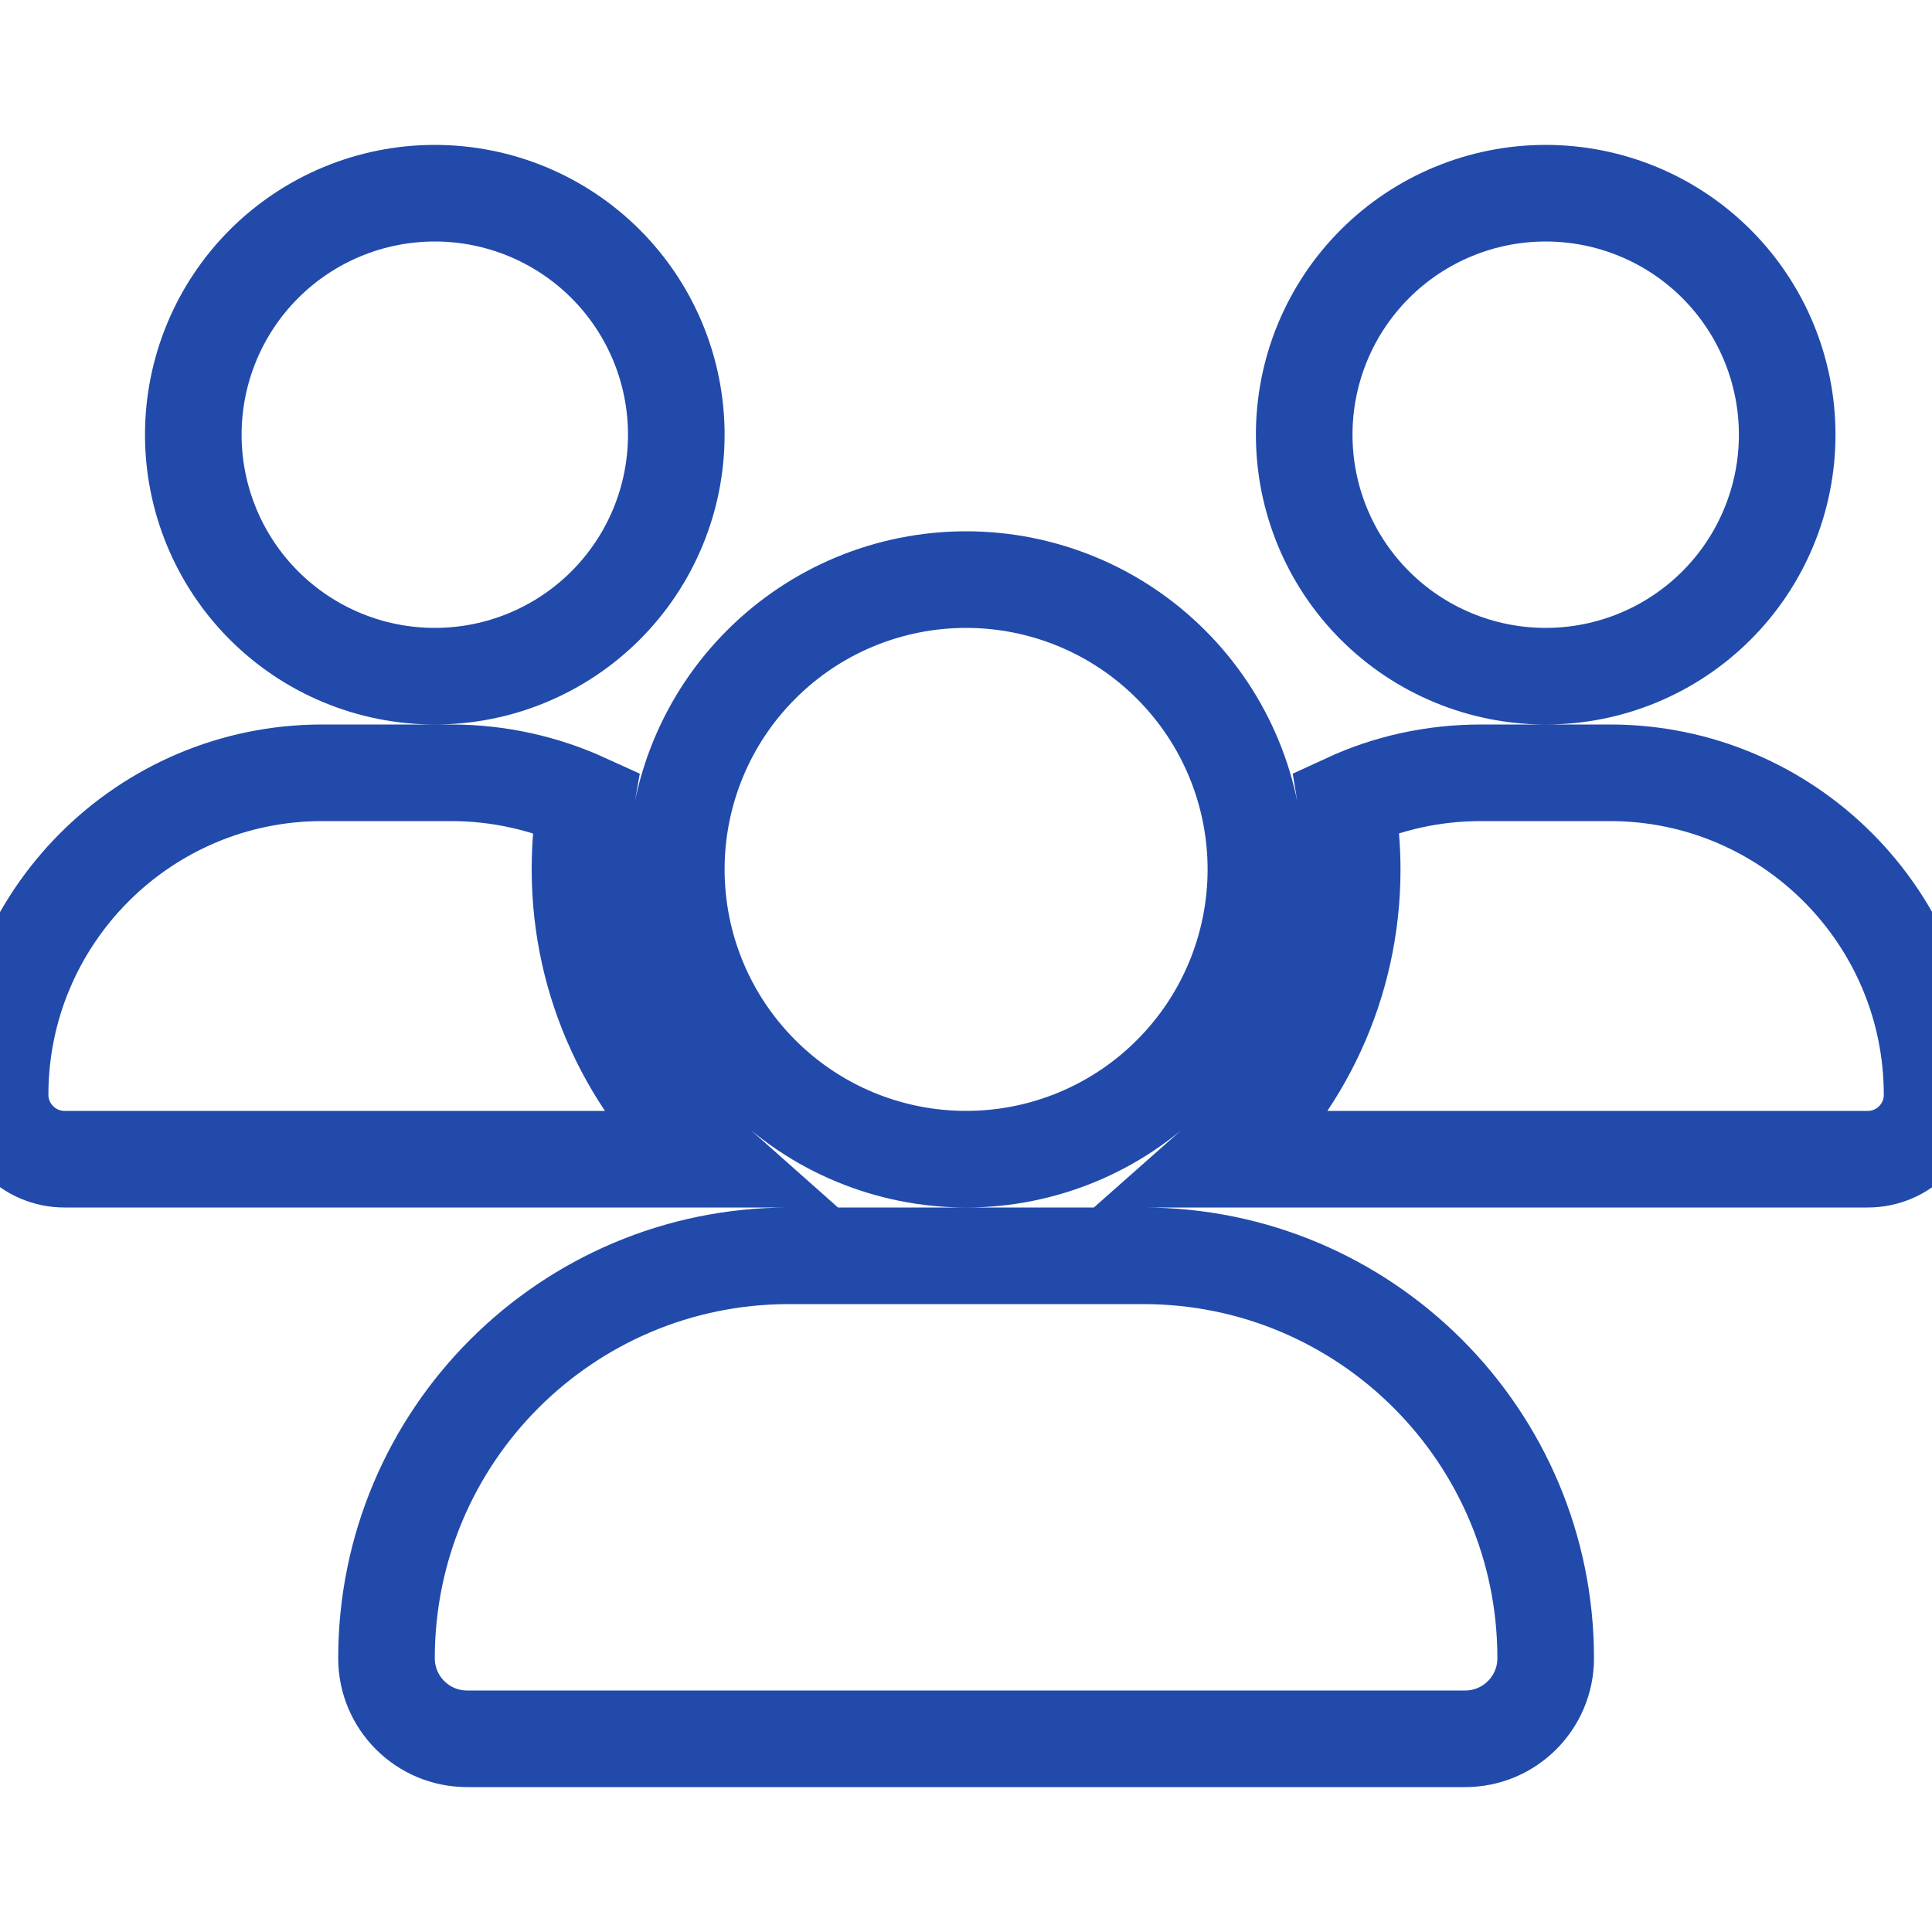 <svg width="20" height="20" viewBox="0 0 20 20" fill="none" xmlns="http://www.w3.org/2000/svg">
<g clip-path="url(#clip0_748_15861)">
<path d="M4.501 2C5.164 2 5.8 2.263 6.269 2.732C6.738 3.201 7.001 3.837 7.001 4.5C7.001 5.163 6.738 5.799 6.269 6.268C5.8 6.737 5.164 7 4.501 7C3.838 7 3.202 6.737 2.733 6.268C2.264 5.799 2.001 5.163 2.001 4.5C2.001 3.837 2.264 3.201 2.733 2.732C3.202 2.263 3.838 2 4.501 2ZM16.001 2C16.664 2 17.3 2.263 17.769 2.732C18.238 3.201 18.501 3.837 18.501 4.5C18.501 5.163 18.238 5.799 17.769 6.268C17.3 6.737 16.664 7 16.001 7C15.338 7 14.702 6.737 14.233 6.268C13.764 5.799 13.501 5.163 13.501 4.5C13.501 3.837 13.764 3.201 14.233 2.732C14.702 2.263 15.338 2 16.001 2ZM0.001 11.334C0.001 9.494 1.495 8 3.335 8H4.67C5.167 8 5.638 8.109 6.063 8.303C6.023 8.528 6.004 8.762 6.004 9C6.004 10.194 6.529 11.266 7.357 12C7.351 12 7.345 12 7.335 12H0.667C0.301 12 0.001 11.7 0.001 11.334ZM12.667 12C12.66 12 12.654 12 12.645 12C13.476 11.266 13.998 10.194 13.998 9C13.998 8.762 13.976 8.531 13.938 8.303C14.364 8.106 14.835 8 15.332 8H16.667C18.507 8 20.001 9.494 20.001 11.334C20.001 11.703 19.701 12 19.335 12H12.667ZM7.001 9C7.001 8.204 7.317 7.441 7.88 6.879C8.442 6.316 9.205 6 10.001 6C10.797 6 11.56 6.316 12.122 6.879C12.685 7.441 13.001 8.204 13.001 9C13.001 9.796 12.685 10.559 12.122 11.121C11.56 11.684 10.797 12 10.001 12C9.205 12 8.442 11.684 7.88 11.121C7.317 10.559 7.001 9.796 7.001 9ZM4.001 17.166C4.001 14.866 5.867 13 8.167 13H11.835C14.135 13 16.001 14.866 16.001 17.166C16.001 17.625 15.629 18 15.167 18H4.835C4.376 18 4.001 17.628 4.001 17.166Z" stroke="#214AAB"/>
</g>
<defs>
<clipPath id="clip0_748_15861">
<rect width="20" height="20" fill="white"/>
</clipPath>
</defs>
</svg>
